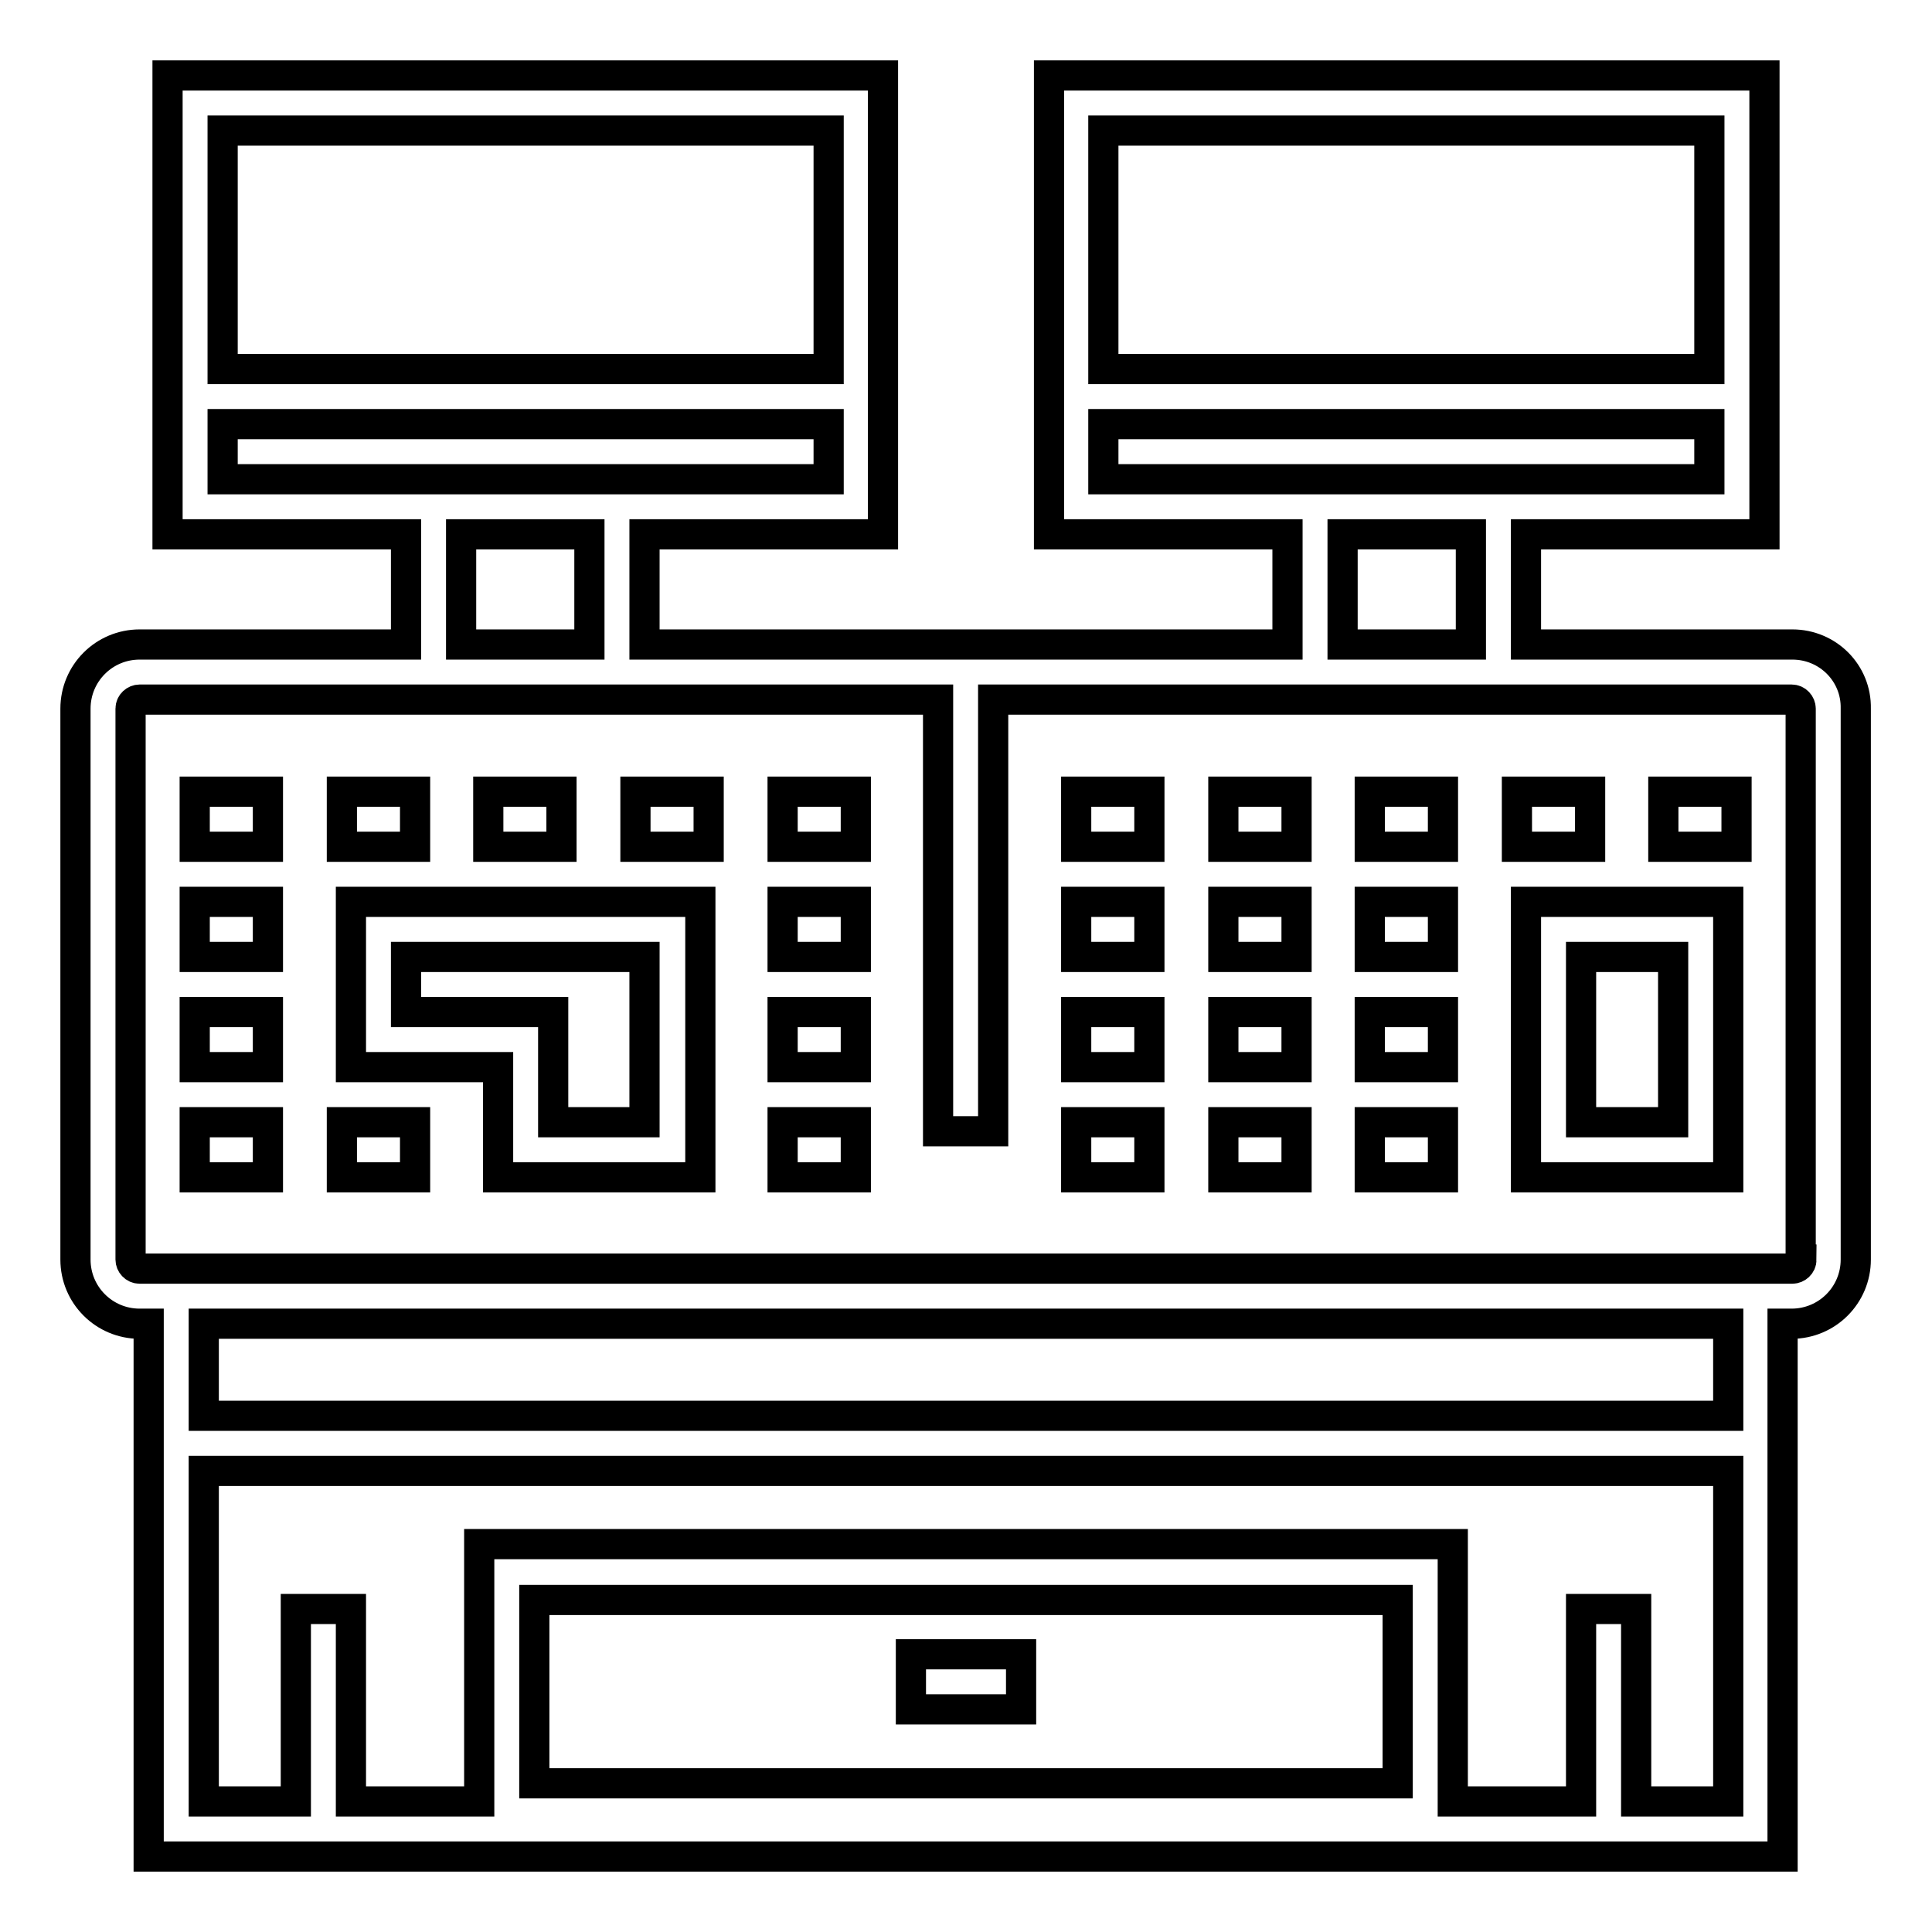 <?xml version="1.0" encoding="utf-8"?>
<!-- Svg Vector Icons : http://www.onlinewebfonts.com/icon -->
<!DOCTYPE svg PUBLIC "-//W3C//DTD SVG 1.1//EN" "http://www.w3.org/Graphics/SVG/1.1/DTD/svg11.dtd">
<svg version="1.1" xmlns="http://www.w3.org/2000/svg" xmlns:xlink="http://www.w3.org/1999/xlink" x="0px" y="0px" viewBox="0 0 256 256" enable-background="new 0 0 256 256" xml:space="preserve">
<g> <path stroke-width="4" fill-opacity="0" stroke="#000000"  d="M237.5,85.4h-35.3V70.8h31.6V10H139v60.8h31.6v14.6H85.4V70.8H117V10H22.2v60.8h31.6v14.6H18.5 c-4.7,0-8.5,3.8-8.5,8.5v73c0,4.7,3.8,8.5,8.5,8.5h1.2V246h216.5v-70.6h1.2c4.7,0,8.5-3.8,8.5-8.5v-73 C246,89.2,242.2,85.4,237.5,85.4L237.5,85.4z M146.2,17.3h80.3v31.6h-80.3V17.3z M146.2,63.5v-7.3h80.3v7.3H146.2z M194.9,70.8 v14.6h-17V70.8H194.9z M29.5,17.3h80.3v31.6H29.5V17.3z M29.5,63.5v-7.3h80.3v7.3H29.5z M78.1,70.8v14.6h-17V70.8H78.1z  M185.2,236.3H70.8v-24.3h114.4V236.3z M229,238.7h-12.2v-25.5h-7.3v25.5h-17v-34.1h-129v34.1h-17v-25.5h-7.3v25.5H27v-43.8H229 V238.7L229,238.7z M229,187.6H27v-12.2H229V187.6L229,187.6z M238.7,166.9c0,0.7-0.6,1.2-1.2,1.2h-219c-0.7,0-1.2-0.6-1.2-1.2v-73 c0-0.7,0.6-1.2,1.2-1.2h105.8v57.2h7.3V92.7h105.8c0.7,0,1.2,0.6,1.2,1.2V166.9L238.7,166.9z"/> <path stroke-width="4" fill-opacity="0" stroke="#000000"  d="M25.8,104.9h9.7v7.3h-9.7V104.9z M45.3,104.9H55v7.3h-9.7V104.9z M64.7,104.9h9.7v7.3h-9.7V104.9z  M84.2,104.9h9.7v7.3h-9.7V104.9z M103.7,104.9h9.7v7.3h-9.7V104.9z M25.8,119.5h9.7v7.3h-9.7V119.5z M103.7,119.5h9.7v7.3h-9.7 V119.5z M25.8,134.1h9.7v7.3h-9.7V134.1z M103.7,134.1h9.7v7.3h-9.7V134.1z M25.8,148.7h9.7v7.3h-9.7V148.7z M45.3,148.7H55v7.3 h-9.7V148.7z M103.7,148.7h9.7v7.3h-9.7V148.7z M142.6,104.9h9.7v7.3h-9.7V104.9z M162.1,104.9h9.7v7.3h-9.7V104.9z M181.5,104.9 h9.7v7.3h-9.7V104.9z M201,104.9h9.7v7.3H201V104.9z M220.4,104.9h9.7v7.3h-9.7V104.9z M142.6,119.5h9.7v7.3h-9.7V119.5z  M162.1,119.5h9.7v7.3h-9.7V119.5z M181.5,119.5h9.7v7.3h-9.7V119.5z M142.6,134.1h9.7v7.3h-9.7V134.1z M162.1,134.1h9.7v7.3h-9.7 V134.1z M181.5,134.1h9.7v7.3h-9.7V134.1z M142.6,148.7h9.7v7.3h-9.7V148.7z M162.1,148.7h9.7v7.3h-9.7V148.7z M181.5,148.7h9.7 v7.3h-9.7V148.7z M202.2,156H229v-36.5h-26.8V156z M209.5,126.8h12.2v21.9h-12.2V126.8L209.5,126.8z M46.5,141.4H66V156h26.8v-36.5 H46.5V141.4z M53.8,126.8h31.6v21.9H73.3v-14.6H53.8V126.8L53.8,126.8z M120.7,219.2h14.6v7.3h-14.6V219.2z"/></g>
</svg>